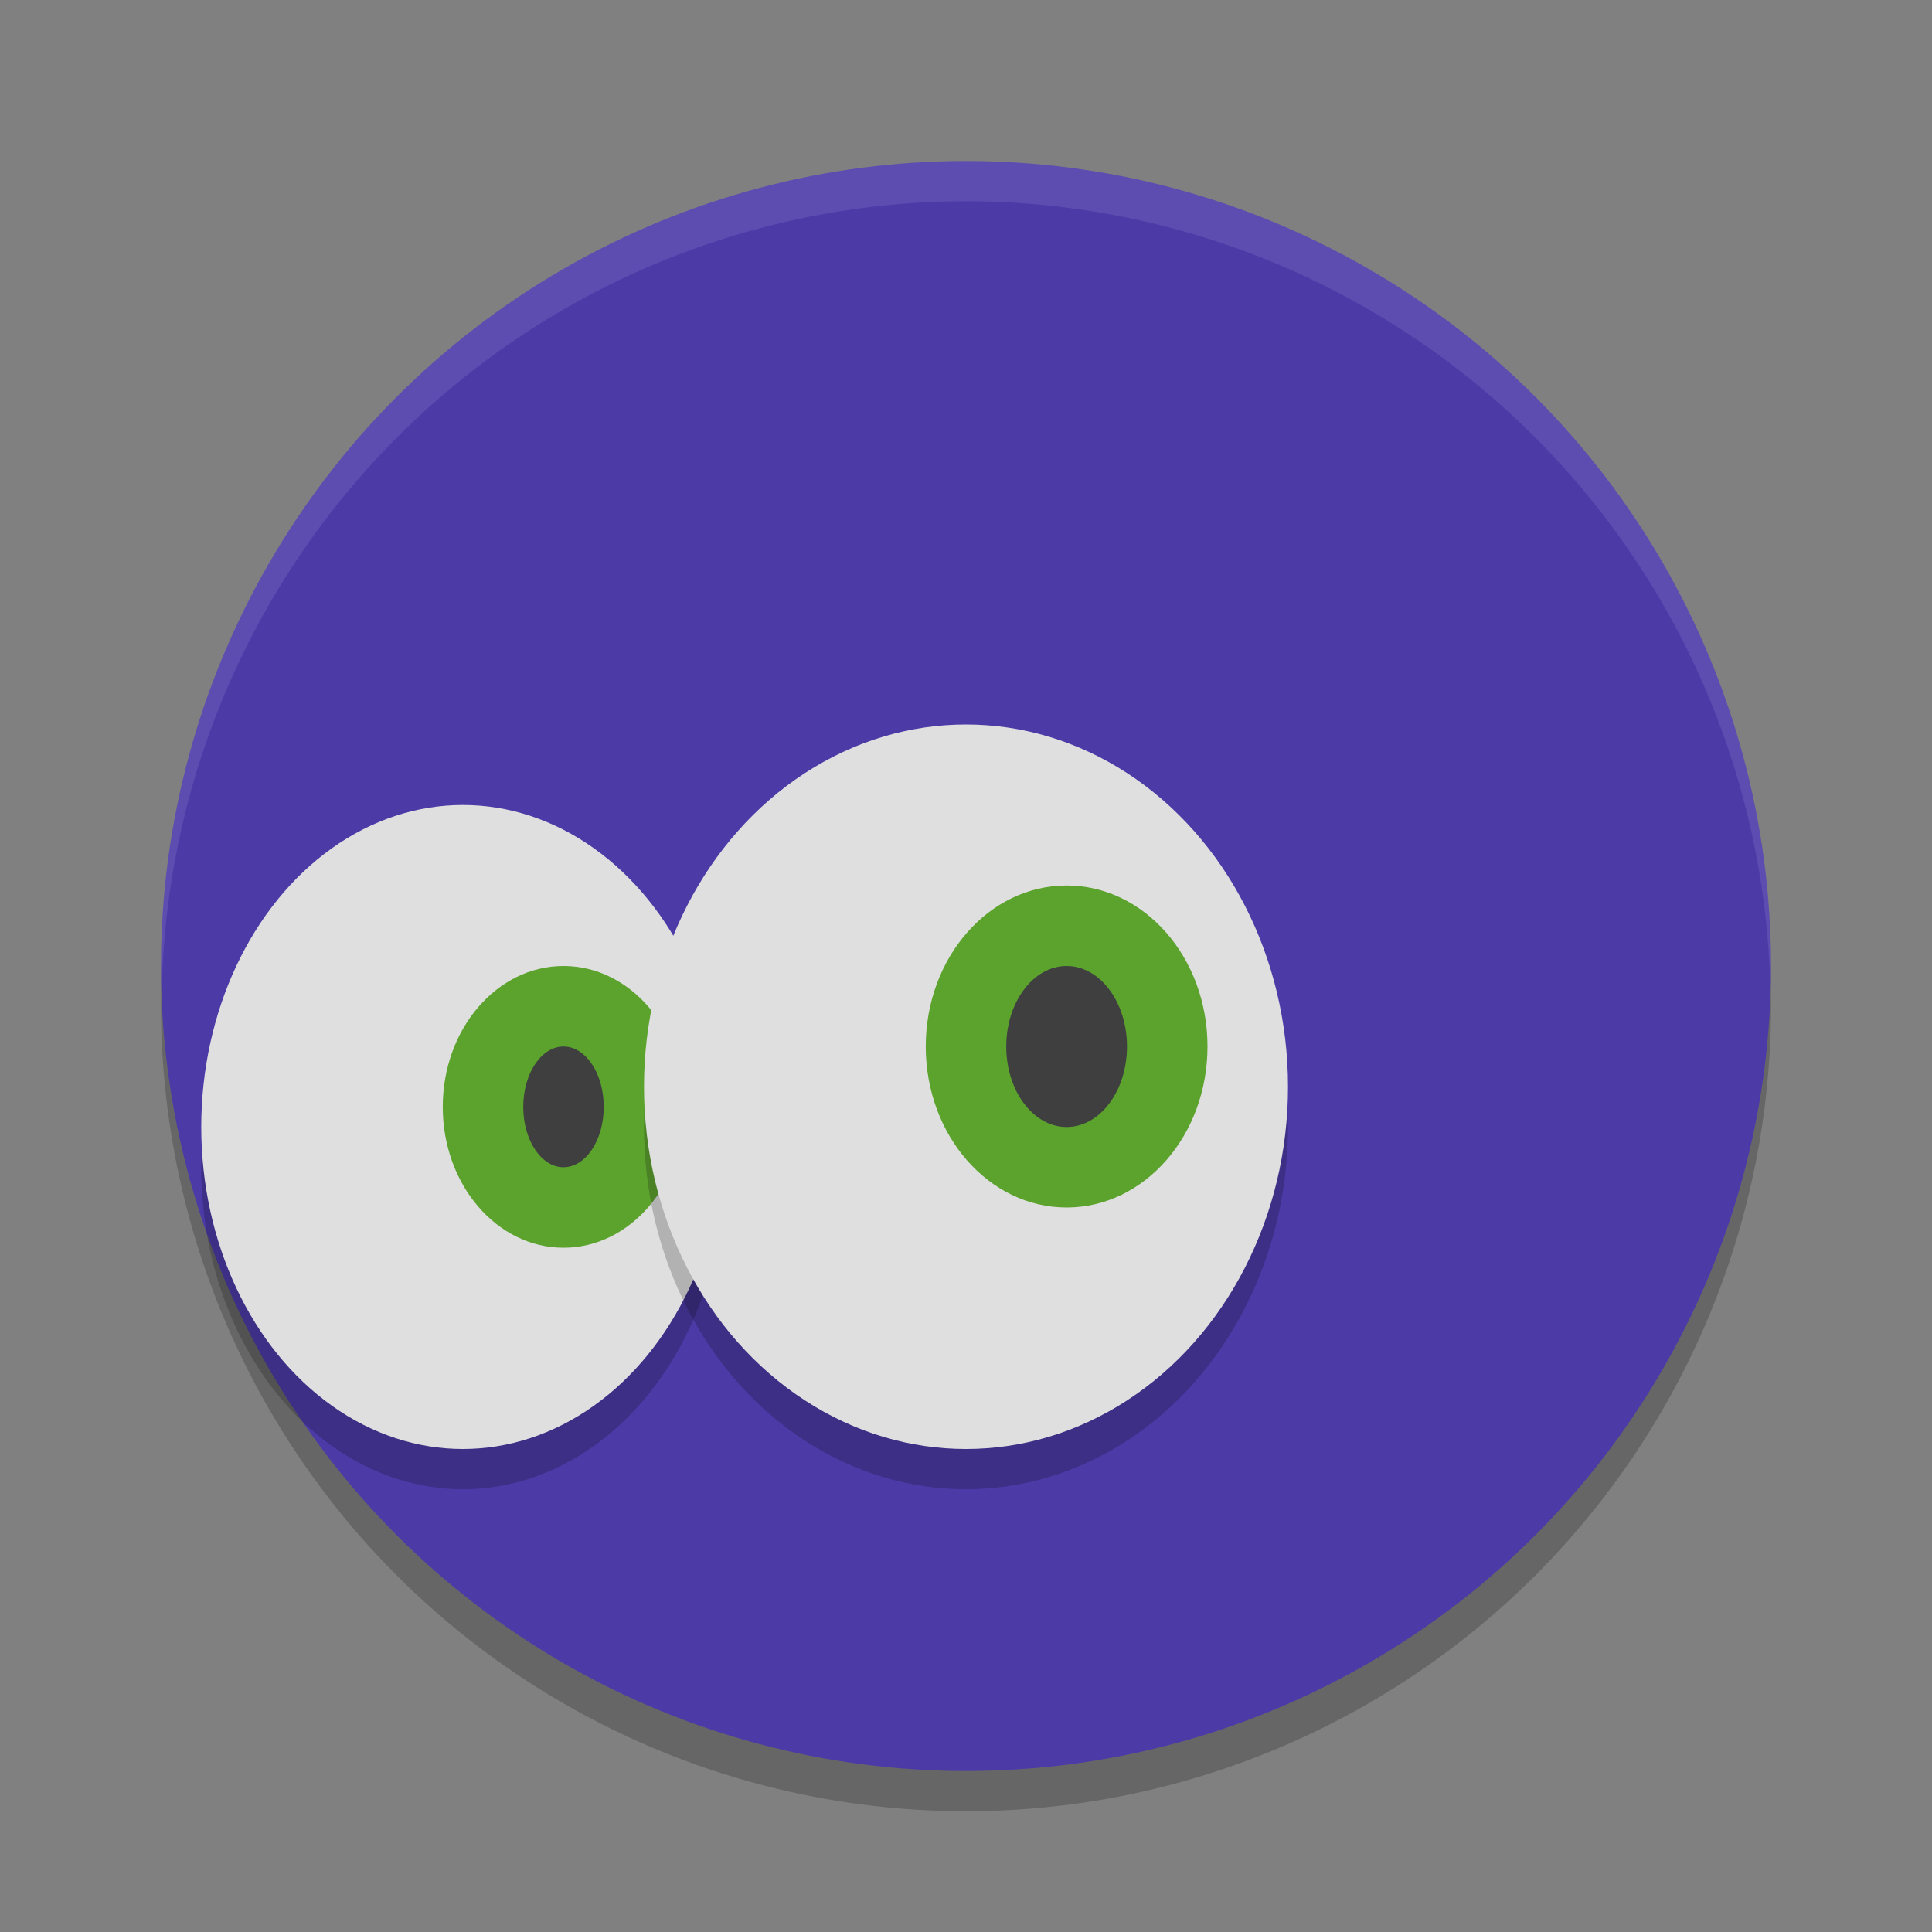 <svg xmlns="http://www.w3.org/2000/svg" width="48" height="48" version="1.1">
 <rect width="100%" height="100%" fill="#808080" stroke="none"/>
 <circle style="opacity:0.2" cx="24" cy="25" r="20"/>
 <circle style="fill:#4c3aa7" cx="24" cy="24" r="20"/>
 <path style="opacity:0.1;fill:#ffffff" d="M 24,4 A 20,20 0 0 0 4,24 20,20 0 0 0 4.021,24.582 20,20 0 0 1 24,5 20,20 0 0 1 43.979,24.418 20,20 0 0 0 44,24 20,20 0 0 0 24,4 Z"/>
 <ellipse style="opacity:0.2" cx="11.5" cy="29" rx="6.5" ry="8"/>
 <ellipse style="fill:#dfdfdf" cx="11.5" cy="28" rx="6.5" ry="8"/>
 <ellipse style="fill:#5ca32e" cx="14" cy="27.5" rx="3" ry="3.5"/>
 <ellipse style="opacity:0.2" cx="24" cy="28" rx="8" ry="9"/>
 <ellipse style="fill:#dfdfdf" cx="24" cy="27" rx="8" ry="9"/>
 <ellipse style="fill:#5ca32e" cx="26.5" cy="26" rx="3.5" ry="4"/>
 <ellipse style="fill:#3f3f3f" cx="26.5" cy="26" rx="1.5" ry="2"/>
 <ellipse style="fill:#3f3f3f" cx="14" cy="27.5" rx="1" ry="1.5"/>
</svg>
